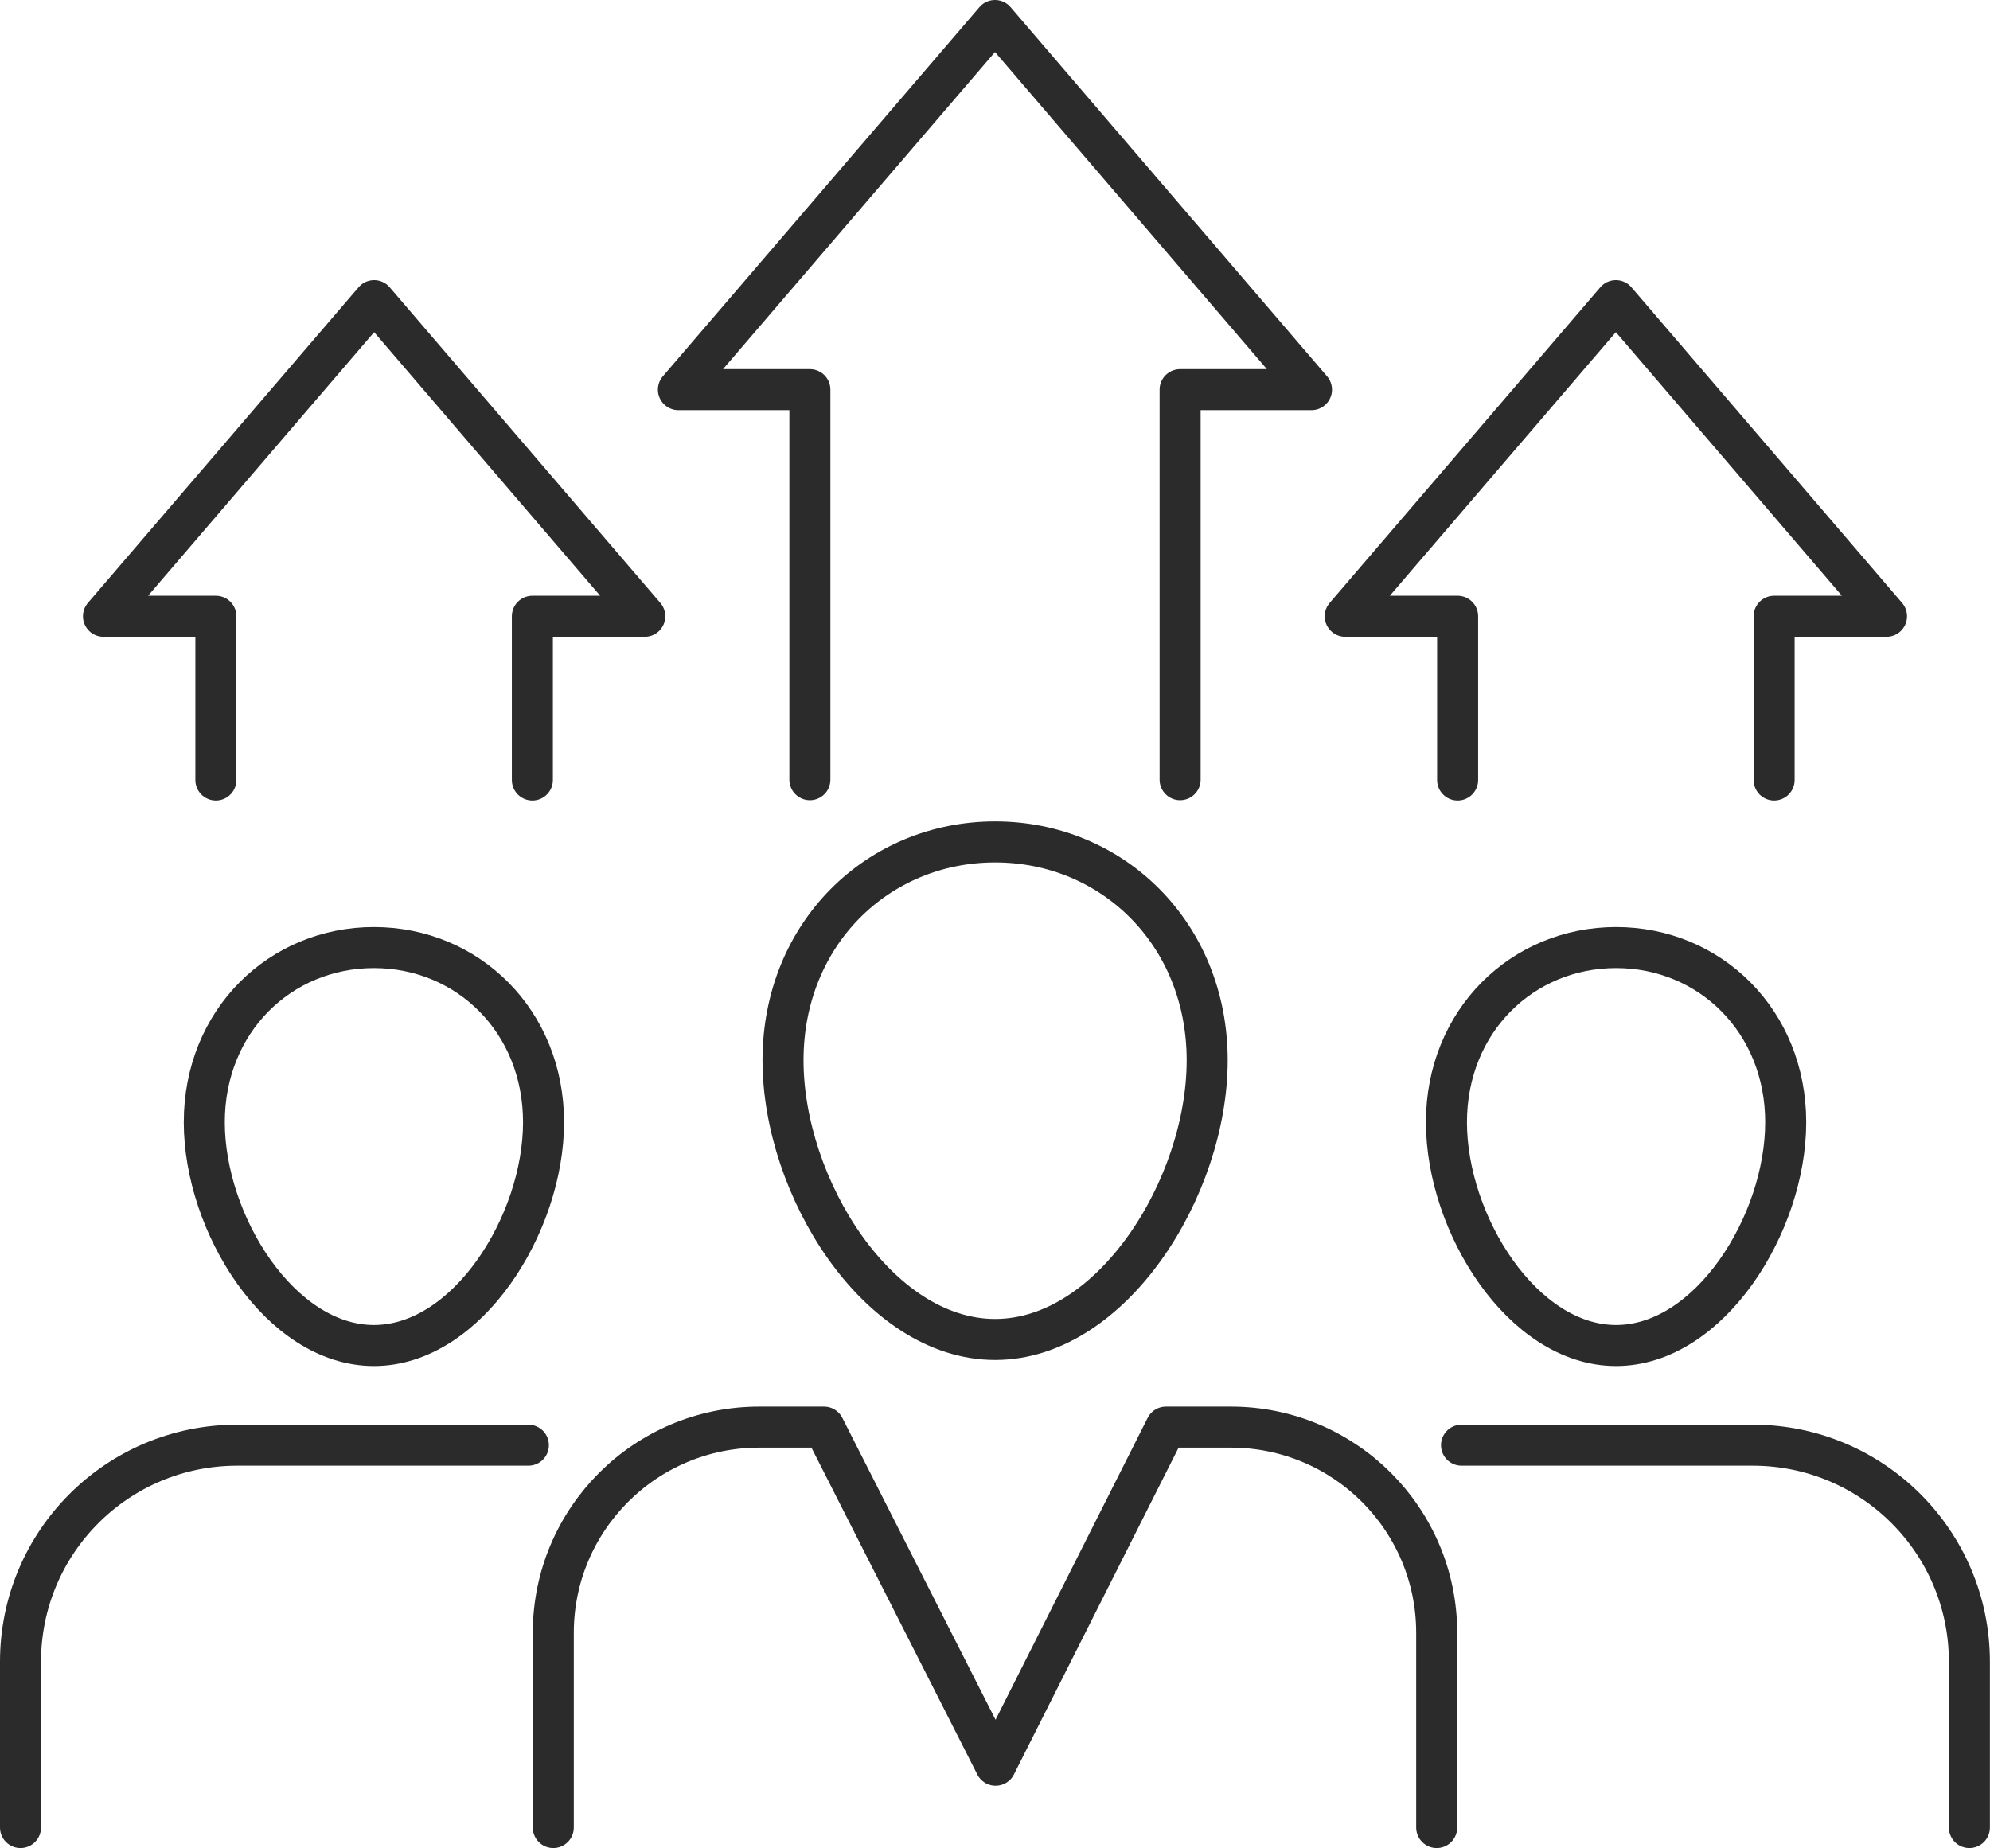 <?xml version="1.0" encoding="UTF-8"?><svg id="Calque_2" xmlns="http://www.w3.org/2000/svg" viewBox="0 0 194.04 180.23"><defs><style>.cls-1{fill:none;stroke:#2b2b2b;stroke-linecap:round;stroke-linejoin:round;stroke-width:4px;}</style></defs><g id="Icons"><path class="cls-1" d="M19.92,109.45c0,9.89,7.41,21.77,16.54,21.77s16.54-11.88,16.54-21.77-7.41-17.04-16.54-17.04-16.54,7.15-16.54,17.04Z"/><path class="cls-1" d="M2,178.23v-16.17c0-11.67,9.45-21.12,21.12-21.12h28.4"/><path class="cls-1" d="M174.12,109.45c0,9.89-7.41,21.77-16.54,21.77s-16.54-11.88-16.54-21.77,7.41-17.04,16.54-17.04,16.54,7.15,16.54,17.04Z"/><path class="cls-1" d="M142.51,140.94h28.4c11.67,0,21.12,9.45,21.12,21.12v16.17"/><path class="cls-1" d="M76.35,103.41c0,12.36,9.26,27.22,20.68,27.22s20.68-14.86,20.68-27.22-9.26-21.3-20.68-21.3-20.68,8.94-20.68,21.3Z"/><path class="cls-1" d="M140.09,178.23v-18.98c0-11.09-8.98-20.07-20.07-20.07h-6.33l-16.61,32.97-16.73-32.97h-6.32c-11.09,0-20.08,8.98-20.08,20.07v18.98"/><polyline class="cls-1" points="115.07 76.04 115.07 38 127.88 38 97.02 2 66.15 38 78.97 38 78.97 76.04"/><polyline class="cls-1" points="172.99 76.07 172.99 60.1 183.95 60.1 157.56 29.32 131.17 60.1 142.13 60.1 142.13 76.07"/><polyline class="cls-1" points="51.91 76.07 51.91 60.1 62.87 60.1 36.48 29.32 10.09 60.1 21.05 60.1 21.05 76.07"/></g></svg>